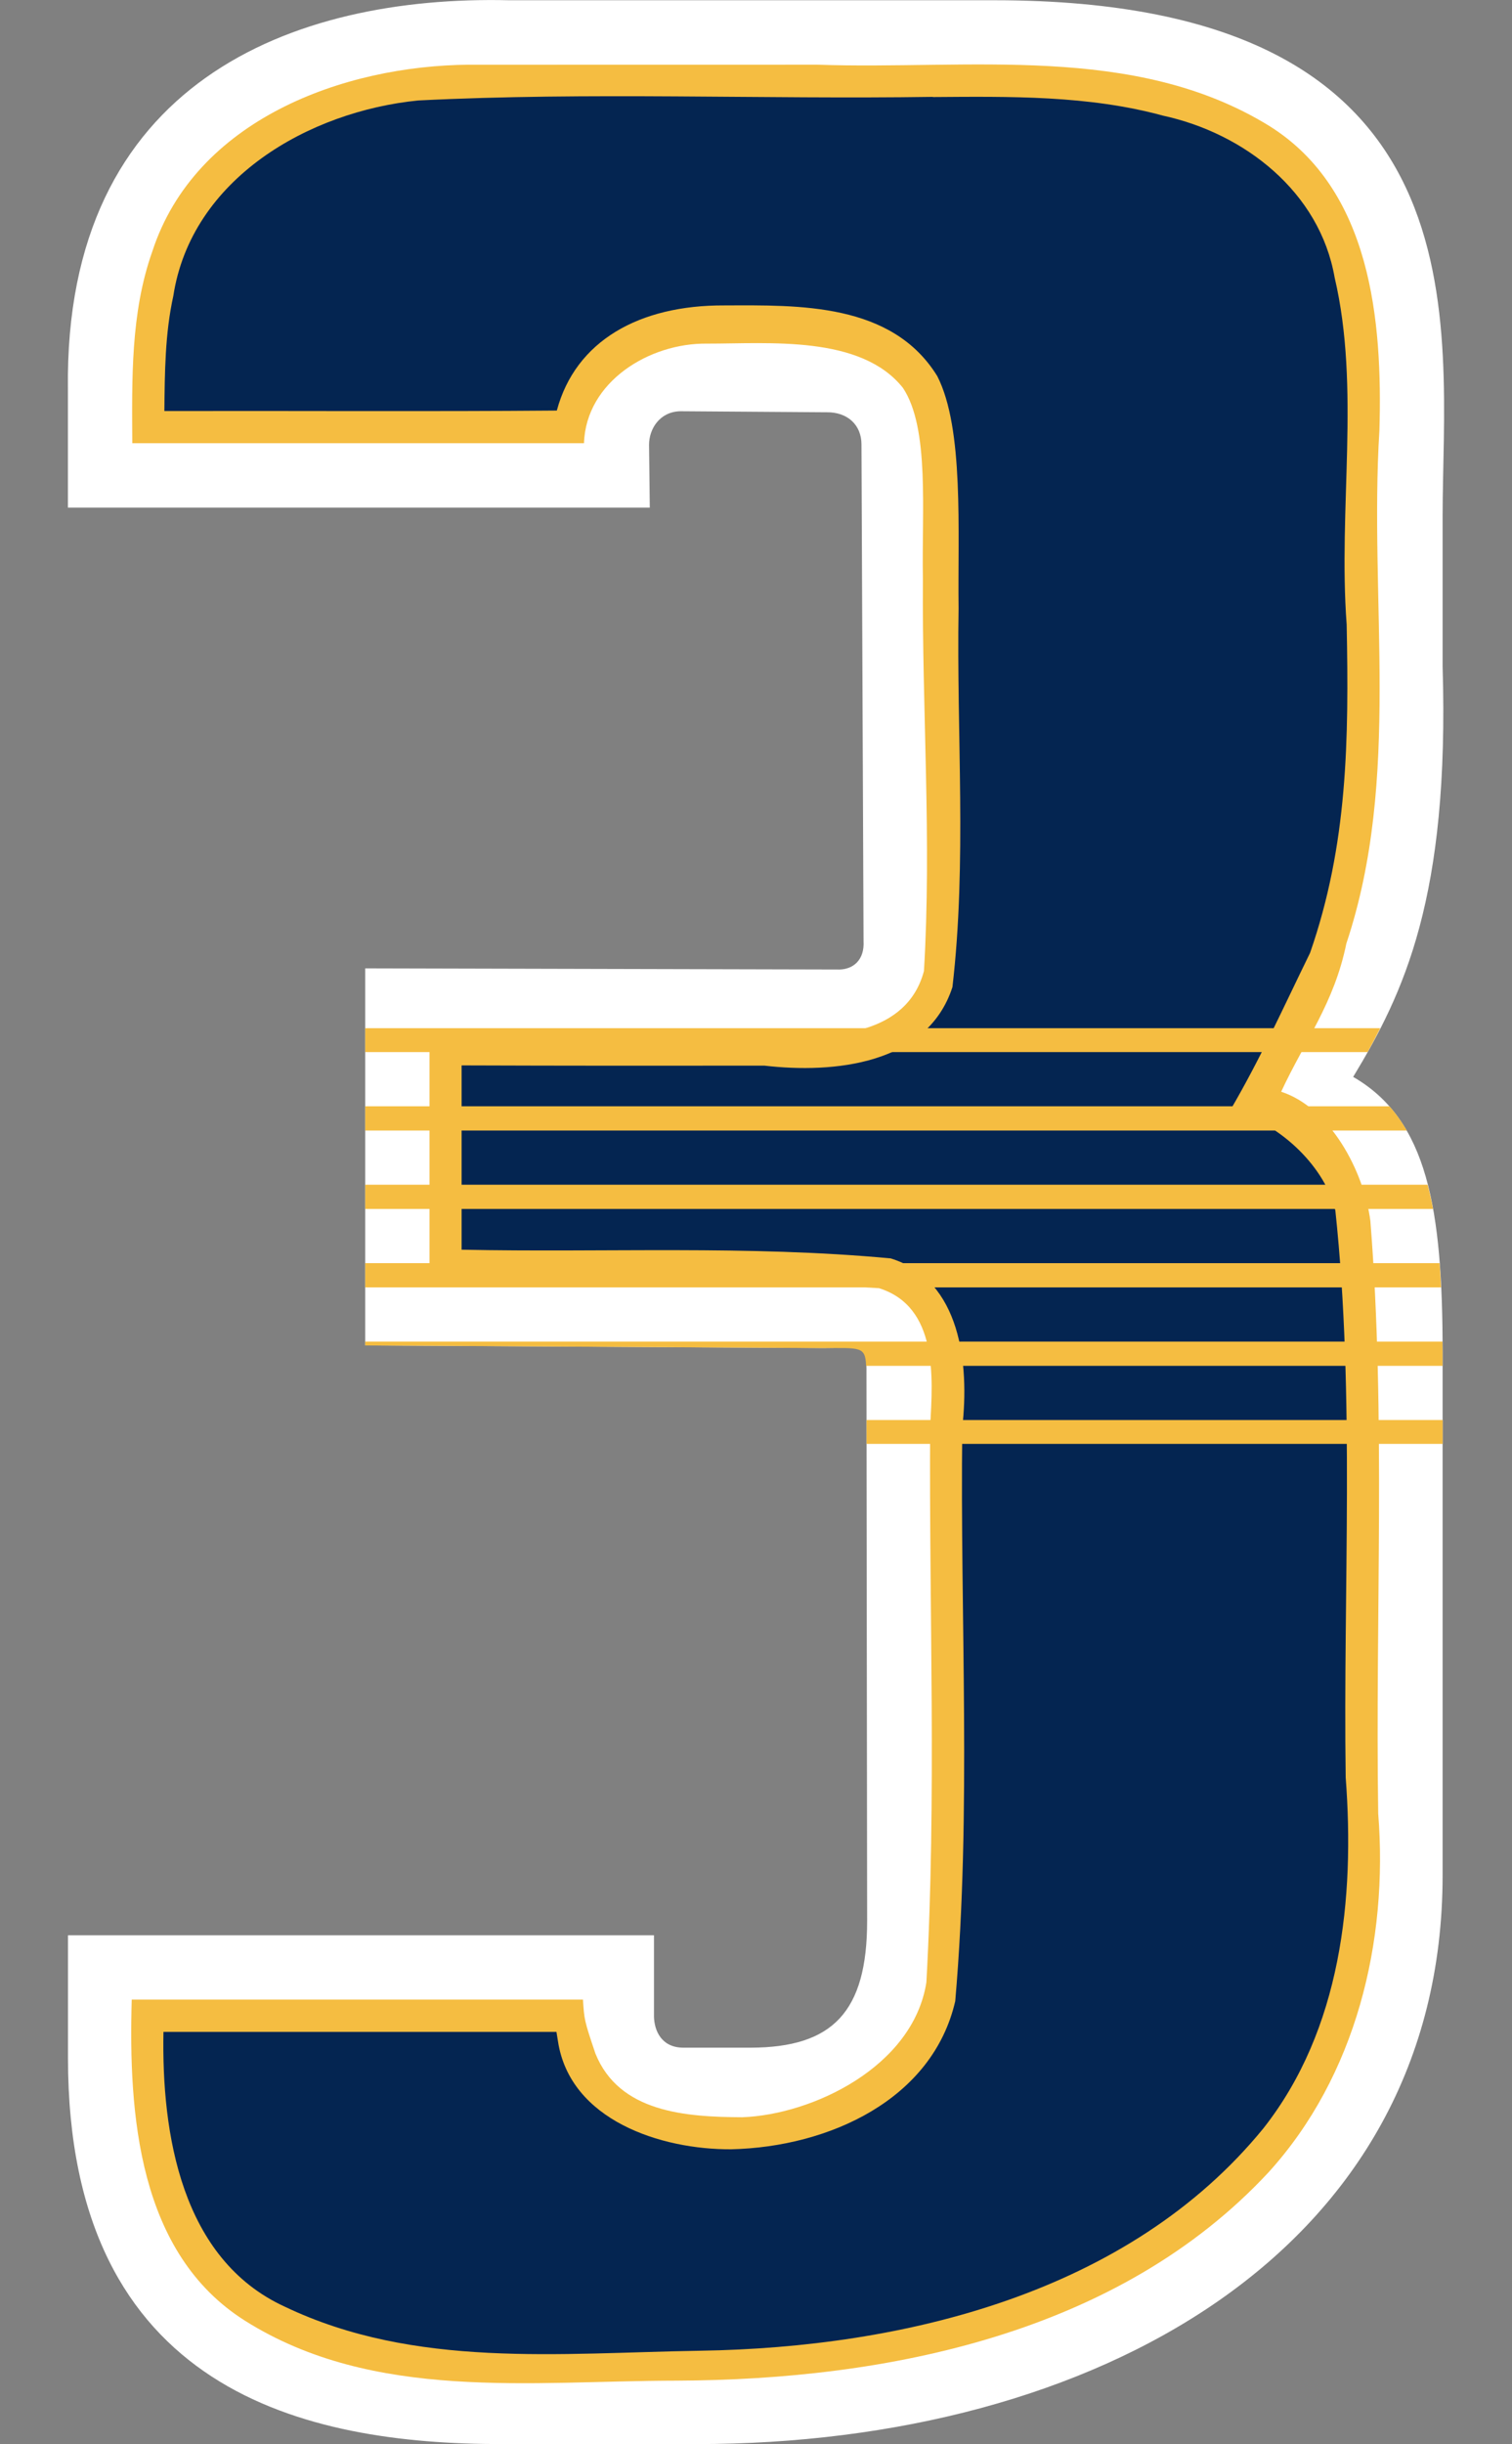 <?xml version="1.0" encoding="UTF-8" standalone="no"?>
<!-- Created with Inkscape (http://www.inkscape.org/) -->

<svg
   width="24.884mm"
   height="40.194mm"
   viewBox="0 0 24.884 40.194"
   version="1.1"
   id="svg1"
   xml:space="preserve"
   inkscape:version="1.3.2 (091e20e, 2023-11-25)"
   sodipodi:docname="3.svg"
   xmlns:inkscape="http://www.inkscape.org/namespaces/inkscape"
   xmlns:sodipodi="http://sodipodi.sourceforge.net/DTD/sodipodi-0.dtd"
   xmlns="http://www.w3.org/2000/svg"
   xmlns:svg="http://www.w3.org/2000/svg"><rect x="0" y="0" width="24.884" height="40.194" fill="#808080" stroke="none"/><sodipodi:namedview
     id="namedview1"
     pagecolor="#ffffff"
     bordercolor="#000000"
     borderopacity="0.25"
     inkscape:showpageshadow="2"
     inkscape:pageopacity="0.0"
     inkscape:pagecheckerboard="0"
     inkscape:deskcolor="#d1d1d1"
     inkscape:document-units="mm"
     inkscape:zoom="2"
     inkscape:cx="-259"
     inkscape:cy="85"
     inkscape:window-width="3440"
     inkscape:window-height="1387"
     inkscape:window-x="1728"
     inkscape:window-y="25"
     inkscape:window-maximized="0"
     inkscape:current-layer="layer5" /><defs
     id="defs1" /><g
     inkscape:groupmode="layer"
     id="layer5"
     inkscape:label="3"
     style="display:inline"
     transform="translate(-81.594,-117.399)"><g
       id="g1"
       transform="translate(1.118)"><path
         id="path5"
         style="display:inline;fill:#ffffff;fill-opacity:1;stroke:#ffffff;stroke-width:0"
         inkscape:label="White Outline"
         d="m 86.486,133.324 v 6.201 l 7.525,0.043 c 0.751,-0.001 0.726,-0.084 0.725,0.535 l 0.011,8.884 c 0,1.505 -0.572,2.083 -1.914,2.087 h -1.109 c -0.363,0 -0.481,-0.282 -0.485,-0.514 V 149.225 H 81.595 v 2.021 c 0,5.5 3.929,6.347 7.132,6.347 h 3.214 c 6.534,0 12.277,-3.163 12.277,-9.355 v -8.587 c 9.2e-4,-2.382 -0.25,-3.837 -1.472,-4.542 0.834,-1.379 1.587,-2.948 1.472,-6.752 v -2.461 c 0,-3.115 0.842,-8.493 -7.376,-8.493 h -7.985 c -3.558,-0.084 -7.326,1.34 -7.263,6.391 v 1.953 h 9.576 l -0.012,-1.033 c -7.38e-4,-0.257 0.172,-0.544 0.513,-0.552 l 2.412,0.017 c 0.335,-0.004 0.571,0.202 0.571,0.531 l 0.034,8.165 c 0.018,0.315 -0.173,0.461 -0.39,0.468"
         sodipodi:nodetypes="ccccccscccsssscccsscccccccccc" /><path
         id="path29"
         style="display:inline;fill:#f5bd41;fill-opacity:1;stroke:#ffffff;stroke-width:0"
         inkscape:label="Yellow Outline"
         d="m 88.211,118.463 c -2.093,0.012 -4.525,0.911 -5.229,3.073 -0.358,1.01 -0.334,2.096 -0.329,3.152 h 7.434 c 0.033,-1.009 1.073,-1.652 2.03,-1.638 1.014,0.001 2.527,-0.143 3.22,0.729 0.442,0.667 0.306,2.03 0.328,3.143 -0.016,2.153 0.146,4.302 0.017,6.446 -0.279,1.053 -1.515,1.124 -2.408,1.025 -1.909,0.011 -3.819,-0.006 -5.729,-0.006 v 4.088 c 2.464,0.048 4.947,-0.052 7.398,0.109 0.966,0.304 0.889,1.457 0.841,2.266 -0.019,3.048 0.107,6.106 -0.062,9.15 -0.218,1.389 -1.877,2.177 -3.031,2.218 -0.935,-0.005 -2.025,-0.079 -2.416,-1.048 -0.186,-0.55 -0.183,-0.557 -0.205,-0.887 h -7.426 c -0.054,1.88 0.104,4.174 1.868,5.284 2.117,1.33 4.702,0.986 7.093,0.983 3.481,-0.012 7.282,-0.776 9.747,-3.425 1.443,-1.588 1.974,-3.801 1.806,-5.903 -0.05,-3.247 0.128,-6.507 -0.129,-9.745 -0.108,-0.823 -0.665,-1.863 -1.468,-2.124 0.397,-0.853 0.872,-1.455 1.073,-2.438 0.909,-2.723 0.369,-5.63 0.544,-8.44 0.052,-1.791 -0.132,-3.958 -1.816,-5.007 -2.224,-1.366 -4.955,-0.917 -7.435,-1.005 -1.906,4.6e-4 -3.812,9.3e-4 -5.718,0.001 z"
         sodipodi:nodetypes="cccccccccccccccccccccccccccccc"
         sodipodi:insensitive="true" /><path
         id="path30"
         style="display:inline;fill:#042551;fill-opacity:1;stroke:#ffffff;stroke-width:0"
         inkscape:label="Fill"
         d="m 95.83,118.992 c -2.822,0.042 -5.651,-0.082 -8.468,0.059 -1.801,0.178 -3.738,1.285 -4.034,3.217 -0.137,0.62 -0.14,1.259 -0.147,1.891 2.151,-0.005 4.316,0.01 6.459,-0.008 0.307,-1.145 1.354,-1.736 2.758,-1.729 1.226,-0.004 2.756,-0.047 3.503,1.162 0.443,0.864 0.335,2.554 0.351,3.82 -0.035,2.073 0.138,4.172 -0.101,6.228 -0.413,1.277 -1.957,1.424 -3.094,1.292 -1.661,0.002 -3.322,0.002 -4.984,-0.004 v 3.031 c 2.352,0.049 4.723,-0.076 7.062,0.143 1.161,0.359 1.294,1.754 1.178,2.777 -0.039,3.144 0.155,6.305 -0.116,9.438 -0.371,1.611 -2.066,2.398 -3.686,2.436 -1.16,0.007 -2.654,-0.479 -2.852,-1.776 l -0.025,-0.154 h -6.468 c -0.032,1.675 0.293,3.737 1.996,4.518 2.138,1.022 4.521,0.762 6.841,0.725 3.35,-0.053 7.052,-0.945 9.266,-3.658 1.28,-1.624 1.505,-3.776 1.354,-5.77 -0.044,-3.11 0.155,-6.266 -0.17,-9.322 -0.157,-0.676 -0.854,-1.415 -1.725,-1.659 0.498,-0.853 0.862,-1.666 1.309,-2.58 0.62,-1.781 0.639,-3.499 0.602,-5.398 -0.143,-1.906 0.229,-3.887 -0.198,-5.708 -0.246,-1.409 -1.484,-2.371 -2.825,-2.662 -1.231,-0.336 -2.523,-0.315 -3.788,-0.306 z"
         sodipodi:nodetypes="ccccccccccccccccccccscccccccccc" /><path
         id="path61"
         style="display:inline;fill:#f5bd41;fill-opacity:1;stroke:#ffffff;stroke-width:0"
         inkscape:label="Strings"
         d="m 86.486,134.308 v 0.393 h 16.497 c 0.071,-0.126 0.14,-0.259 0.208,-0.393 z m 0,1.284 v 0.399 h 17.142 c -0.084,-0.145 -0.179,-0.278 -0.286,-0.399 z m 0,1.29 v 0.399 h 17.574 c -0.025,-0.14 -0.056,-0.271 -0.089,-0.399 z m 0,1.29 v 0.399 h 17.706 c -0.007,-0.136 -0.013,-0.271 -0.023,-0.399 z m 0,1.29 v 0.064 l 7.525,0.043 c 0.619,-8.3e-4 0.707,-0.034 0.719,0.292 h 9.488 v -0.21 c 3e-5,-0.066 -0.003,-0.124 -0.003,-0.189 z m 8.251,1.29 5.17e-4,0.392 h 9.482 v -0.392 z" /></g></g></svg>
